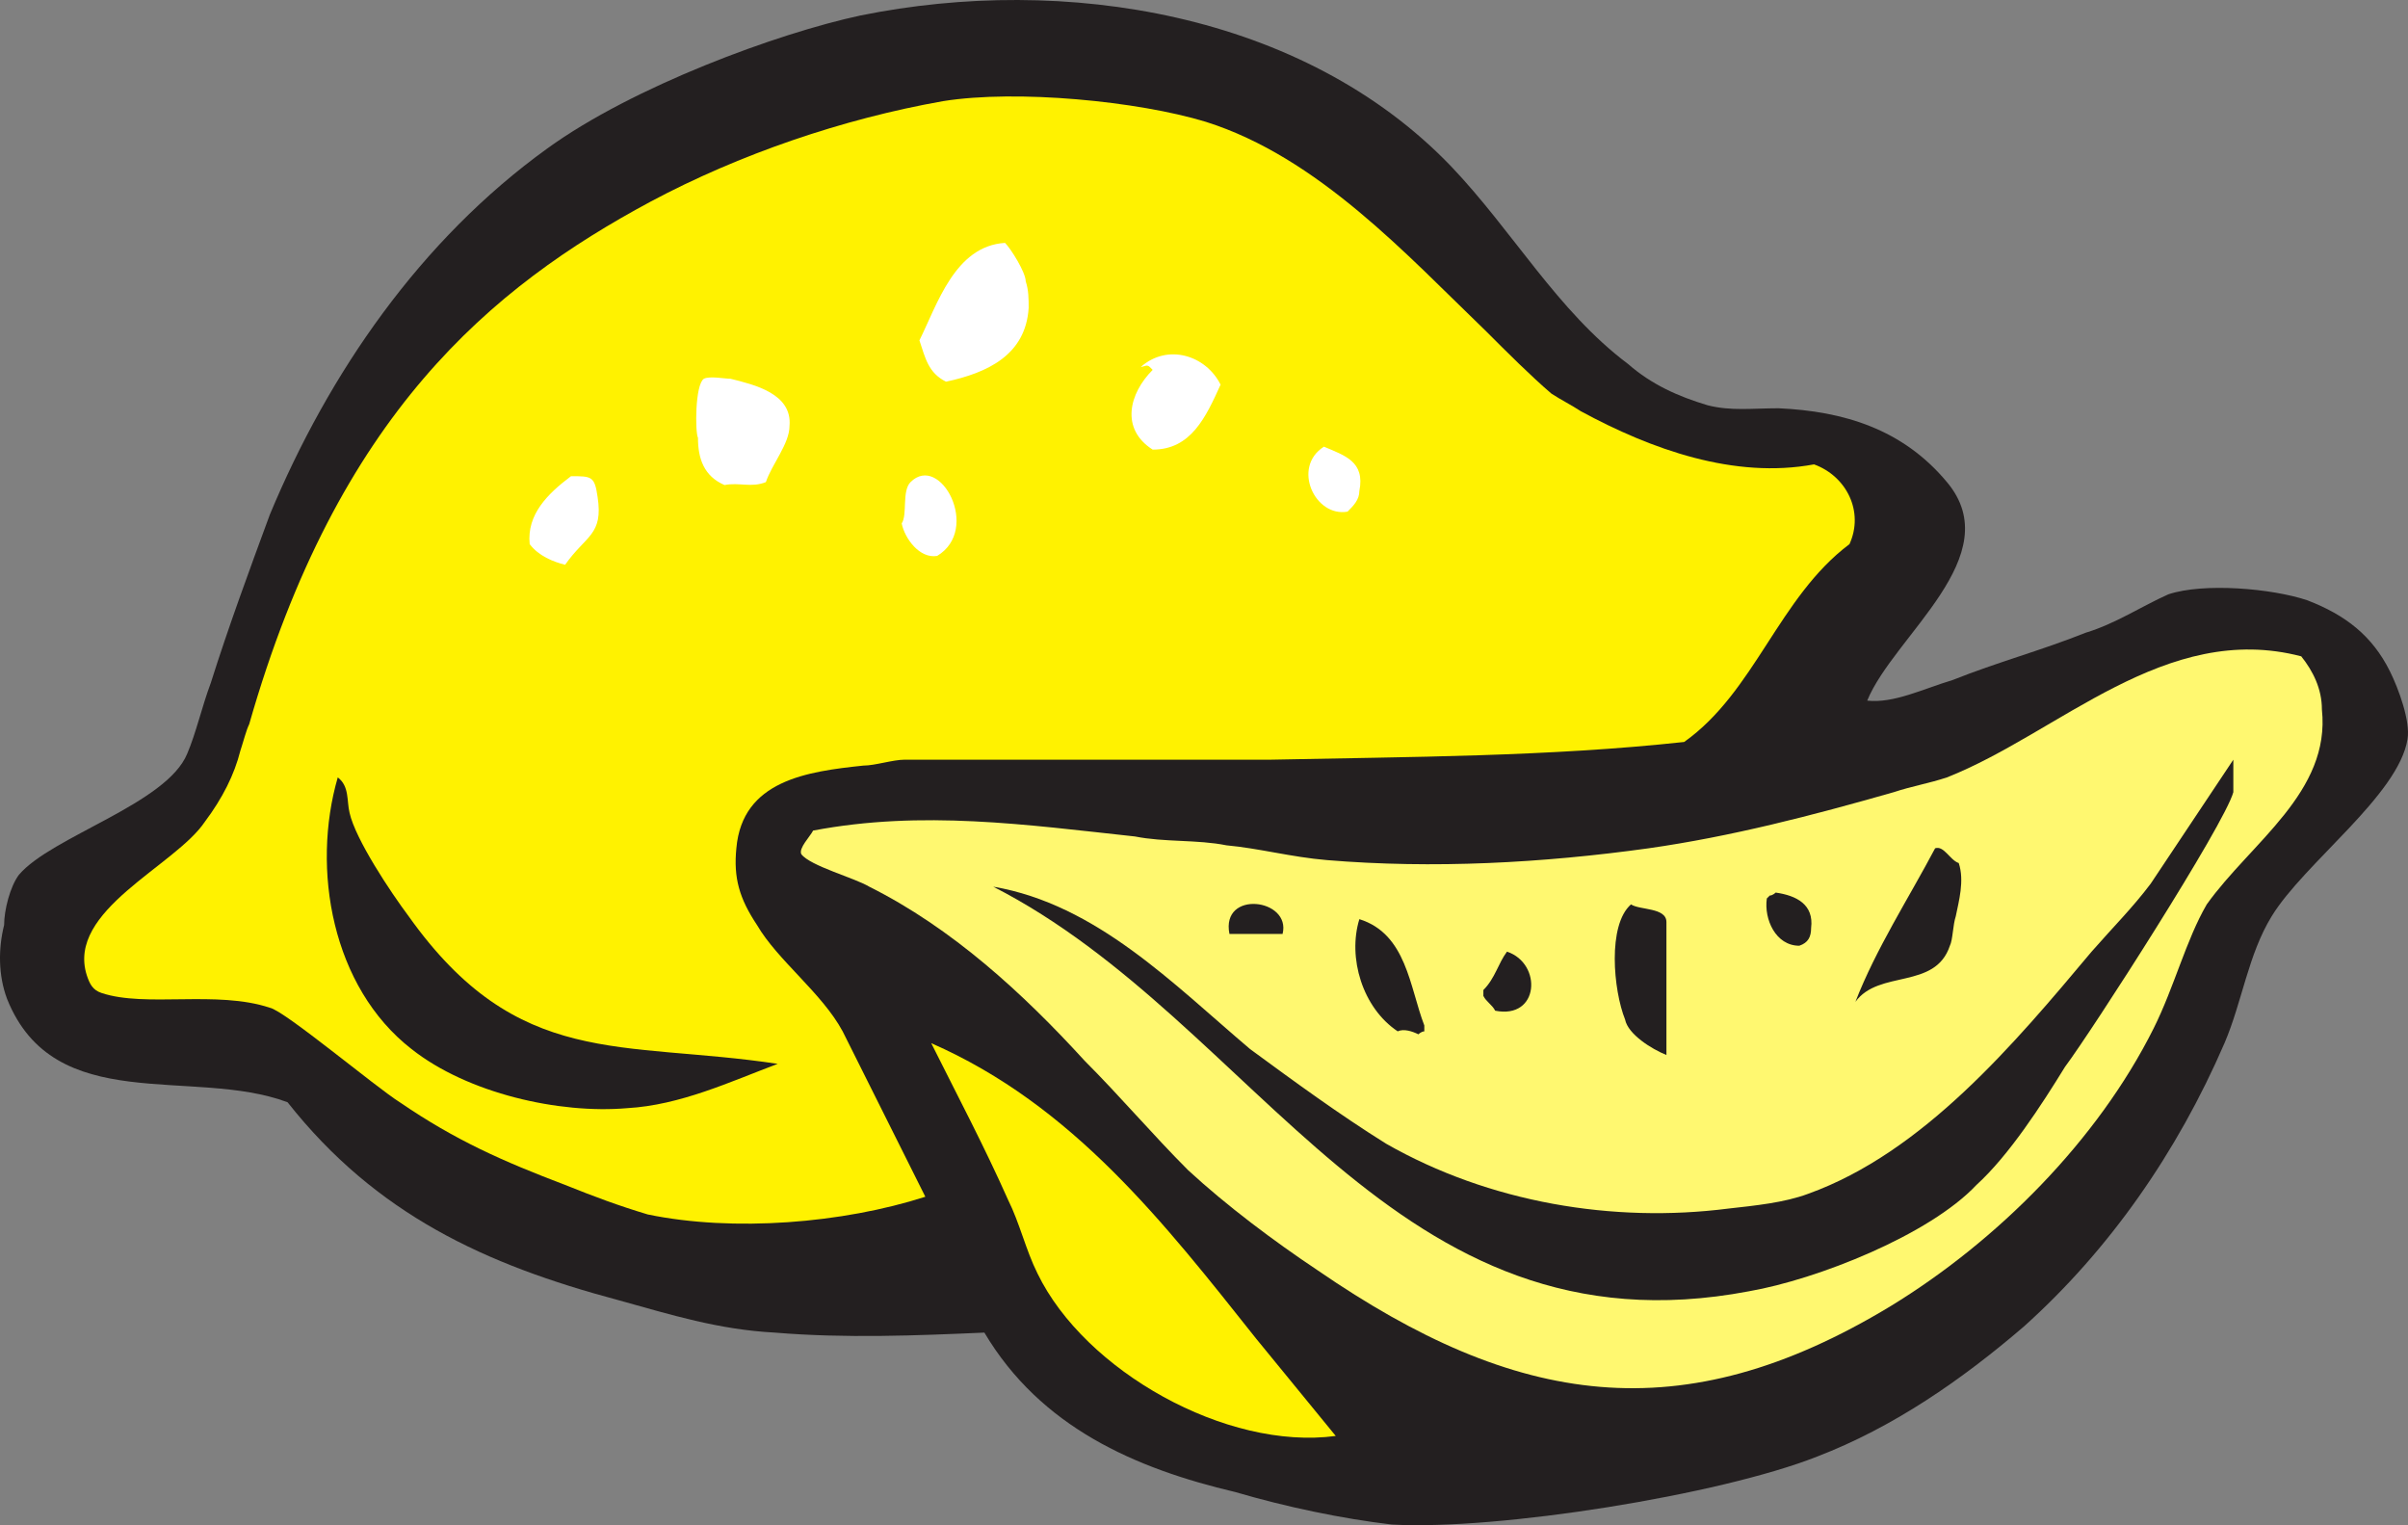 <svg xmlns="http://www.w3.org/2000/svg" width="611.663" height="387.353"><rect width="100%" height="100%" fill="#808080" stroke="none"/><path fill="#231f20" fill-rule="evenodd" d="M474.295 177.939c6.75.75 14.25-3 21.75-5.25 11.25-4.5 22.5-7.5 33.75-12 7.5-2.25 14.25-6.75 21-9.75 9-3 26.25-1.5 35.25 1.5 9.75 3.75 16.5 9 21 18 2.25 4.5 5.25 12.75 4.5 17.25-2.25 14.25-26.25 31.5-34.5 45-6 9.75-7.5 21.75-12 32.25-12 27.75-29.25 52.5-51 72-15.75 13.5-33 25.5-52.5 33-24.75 9.75-81 18.75-108 17.25-12.75-1.5-27-4.5-39.75-8.25-25.5-6-49.5-16.5-63.75-40.5-17.25.75-35.25 1.5-53.25 0-14.25-.75-26.25-4.5-39.75-8.25-33.75-9-61.5-21.75-84-50.25-24-9-59.25 3.75-71.25-26.25-2.25-6-2.25-12.75-.75-18.75 0-3.75 1.5-9.75 3.75-12.75 8.25-9.75 37.5-18 42.75-30.75 2.25-5.25 3.75-12 6-18 4.5-14.25 9.75-28.5 15-42.75 15-36 38.25-69.75 70.5-93 21.75-15.75 58.5-29.25 79.5-33.75 51.75-10.5 112.5-.75 150 38.25 15.75 16.5 27 36.75 45 50.25 6 5.25 12.75 8.25 20.25 10.5 6 1.5 11.25.75 18 .75 16.5.75 31.5 5.25 42.75 18.75 15.75 18.75-13.5 39-20.25 55.5"/><path fill="#fff200" fill-rule="evenodd" d="M460.795 117.939c8.25 3 12.75 12 9 20.25-18 13.5-24 37.5-42 50.25-34.5 3.75-69.75 3.75-105 4.5h-93c-3 0-7.5 1.5-10.5 1.5-14.25 1.5-30.75 3.75-32.25 21-.75 7.5.75 12.75 5.25 19.5 5.25 9 16.5 17.25 21.75 27l21 42c-21 6.75-48.75 9-70.5 4.5-7.5-2.25-13.5-4.5-21-7.5-15.75-6-27.75-11.25-42-21-6-3.75-29.25-23.25-33-24-13.5-4.5-31.5 0-42.75-3.75-2.25-.75-3-2.25-3.75-4.5-5.25-16.5 22.5-27.75 30-39 4.5-6 7.5-12 9-18 .75-2.25 1.5-5.25 2.25-6.75 22.5-78.75 61.5-111 102-132.75 22.5-12 48.75-21 74.25-25.5 18.75-3 49.5 0 66.75 5.25 28.5 9 51 33.75 71.25 53.25 5.25 5.25 11.25 11.25 16.5 15.75 2.25 1.5 5.25 3 7.5 4.5 18 9.75 39 17.25 59.25 13.5"/><path fill="#fff" fill-rule="evenodd" d="M240.295 96.939c-4.5-2.25-5.25-6-6.75-10.5 4.5-9 9-24 21.75-24.75 1.5 1.5 5.25 7.5 5.25 9.75.75 2.25.75 4.5.75 6.75-.75 12-10.5 16.5-21 18.75m69.75.75c-3.75 8.25-7.5 16.5-17.25 16.5-8.25-5.25-6-14.25 0-20.25l-.75-.75c-.75-.75-1.5 0-2.25 0 6.75-6 16.5-3 20.25 4.5m-115.5 24.75c-3.75 1.5-6.75 0-10.5.75-5.25-2.25-6.75-6.75-6.75-12-.75-1.5-.75-13.5 1.5-15 1.5-.75 5.25 0 6.75 0 6 1.5 15.75 3.75 15 12 0 4.5-4.5 9.75-6 14.25m147.75 7.5c-8.25 1.5-14.25-11.25-6-16.5 5.25 2.25 10.5 3.75 9 11.25 0 2.25-1.5 3.75-3 5.25m-198.75 13.5c-3-.75-6.75-2.25-9-5.25-.75-7.5 4.5-12.75 10.5-17.25 5.25 0 6 0 6.75 5.25 1.5 9.75-3 9.75-8.25 17.25m94.5-2.25c-4.5.75-8.25-4.5-9-8.25 1.5-2.25 0-8.25 2.25-10.5 7.5-7.5 18 12 6.75 18.75"/><path fill="#fff870" fill-rule="evenodd" d="M206.545 210.939c27.75-5.25 54-1.5 81.75 1.5 7.5 1.5 15.75.75 23.25 2.25 8.25.75 16.5 3 25.5 3.75 27 2.25 54.75.75 81.75-3 21-3 41.25-8.25 62.25-14.25 4.5-1.5 9-2.25 13.5-3.75 28.5-11.25 55.5-39.75 90-30.75 3 3.75 5.25 8.25 5.25 13.5 2.25 21-18 33.75-29.25 49.5-5.25 9-8.25 21-13.5 31.5-14.25 28.5-39.75 54-66.75 70.5-53.25 32.25-95.25 25.5-145.5-9-11.25-7.5-23.25-16.5-33-25.5-9-9-17.25-18.75-26.25-27.75-15.75-17.25-33.75-33.75-54.75-44.25-3.75-2.25-15-5.25-17.25-8.25-.75-1.5 2.25-4.5 3-6"/><path fill="#231f20" fill-rule="evenodd" d="M252.295 225.189c26.25 4.5 45.75 24.75 65.25 41.25 11.25 8.25 22.5 16.5 34.5 24 26.25 15 57.75 20.25 87 16.5 6.75-.75 14.25-1.5 20.25-3.75 29.25-10.5 52.5-38.25 72-61.5 5.25-6 10.5-11.25 15-17.25l21-31.5v8.25c-2.25 8.25-36 60.75-42.75 69.75-6 9.75-14.25 22.5-22.5 30-12 12.75-40.5 24-57.75 27-90.75 17.25-124.5-68.25-192-102.75m-54.75 45c-12 4.5-24.75 10.5-38.25 11.25-17.25 1.5-40.5-3.75-54.75-15-20.25-15.75-25.5-45.75-18.75-69 3 2.25 2.25 6 3 9 1.5 6.75 10.5 20.25 15 26.25 27.75 39 54 31.5 93.75 37.5"/><path fill="#231f20" fill-rule="evenodd" d="M497.545 219.189c1.5 4.5 0 9.75-.75 13.5-.75 2.25-.75 6-1.5 7.5-3.75 11.25-18 6-24 14.25 5.25-13.5 13.5-26.25 20.25-39 2.25-.75 3.75 3 6 3.75m-40.5 21c-6 0-9-6.75-8.25-12l.75-.75c.75 0 1.5-.75 1.5-.75 5.25.75 9.75 3 9 9 0 2.25-.75 3.75-3 4.5m-131.25-3h-13.5c-2.25-11.25 15.75-9 13.5 0m97.5 30.75c-3.75-1.5-9.75-5.25-10.5-9-3-7.5-4.5-24 1.5-29.25 2.25 1.5 9 .75 9 4.5v33.75m-61.5-7.5v1.5c-.75 0-1.5.75-1.5.75-1.5-.75-3.75-1.5-5.25-.75-9-6-12.75-18.75-9.75-28.5 12 3.75 12.75 17.25 16.5 27m18-3.75c-.75-1.5-2.25-2.25-3-3.75v-1.5c3-3 3.75-6.75 6-9.75 9 3 8.25 17.25-3 15"/><path fill="#fff200" fill-rule="evenodd" d="M339.295 364.689c-27.75 3.75-63.75-16.5-75.75-41.25-3-6-4.5-12.75-7.5-18.75-6-13.5-12.75-26.25-19.5-39.75 36 15.75 59.25 45.75 82.5 75l20.25 24.75"/></svg>
